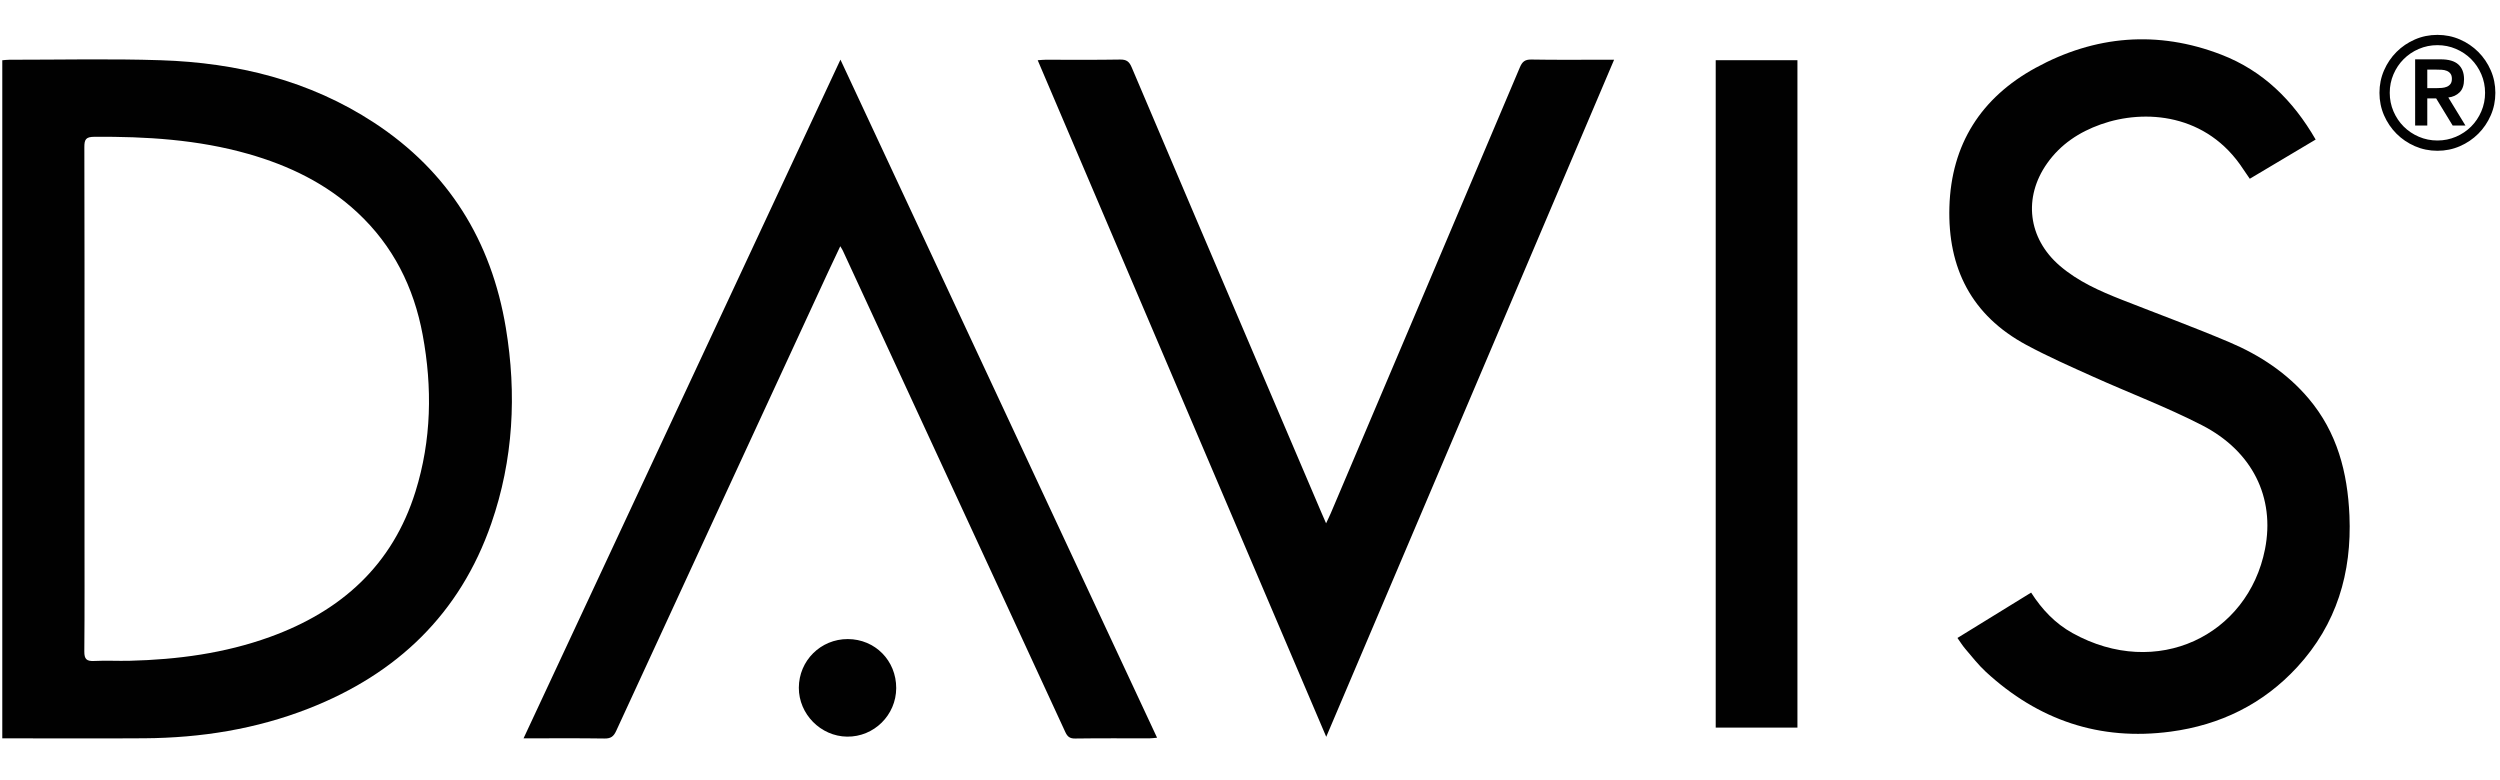 <?xml version="1.0" encoding="utf-8"?>
<!-- Generator: Adobe Illustrator 16.0.4, SVG Export Plug-In . SVG Version: 6.00 Build 0)  -->
<!DOCTYPE svg PUBLIC "-//W3C//DTD SVG 1.1//EN" "http://www.w3.org/Graphics/SVG/1.1/DTD/svg11.dtd">
<svg version="1.1" id="Layer_1" xmlns="http://www.w3.org/2000/svg" xmlns:xlink="http://www.w3.org/1999/xlink" x="0px" y="0px"
	 width="1047.916px" height="326.912px" viewBox="0 0 1047.916 326.912" enable-background="new 0 0 1047.916 326.912"
	 xml:space="preserve">
<g>
	<path fill="#010101" d="M0.958,309.487c0-94.888,0-189.451,0-284.231c1.065-0.079,2.024-0.211,2.986-0.211
		c21.16,0.017,42.337-0.489,63.479,0.204c31.949,1.045,62.292,8.431,89.407,26.192c31.163,20.408,49.145,49.521,55.2,85.988
		c4.607,27.745,3.171,55.281-6.095,81.993c-13.143,37.894-39.524,63.057-76.495,77.544c-22.126,8.67-45.226,12.332-68.908,12.495
		c-18.611,0.127-37.224,0.026-55.839,0.026C3.501,309.487,2.31,309.487,0.958,309.487z M35.42,167.369c0,17.615,0,35.23,0,52.841
		c0,17.615,0.077,35.232-0.077,52.84c-0.028,3.262,0.977,4.162,4.122,4.008c4.97-0.25,9.97,0.042,14.953-0.082
		c20.032-0.499,39.733-3.121,58.676-9.967c29.842-10.787,51.434-30.029,61.065-60.967c6.719-21.578,7.112-43.595,3.008-65.712
		c-3.703-19.943-12.377-37.308-27.356-51.254c-13.114-12.207-28.764-19.729-45.815-24.578c-21.088-5.993-42.69-7.309-64.48-7.153
		c-3.518,0.024-4.171,1.104-4.159,4.338C35.462,96.914,35.422,132.144,35.42,167.369z"/>
	<path fill="#010101" d="M970.645,58.492c-9.372,5.58-18.385,10.947-27.613,16.438c-0.973-1.423-1.87-2.668-2.702-3.947
		c-15.21-23.45-41.331-25.396-59.75-18.849c-9.071,3.225-16.844,8.34-22.484,16.319c-10.13,14.327-8.028,31.46,5.253,42.91
		c7.678,6.62,16.793,10.635,26.087,14.294c15.031,5.918,30.213,11.487,45.074,17.798c12.744,5.409,24.216,12.952,33.266,23.694
		c11.903,14.128,16.253,30.902,17.03,48.927c1.036,24.061-5.367,45.595-21.892,63.541c-14.303,15.53-32.261,24.284-53.045,27.059
		c-29.766,3.975-55.562-4.833-77.51-25.105c-3.157-2.913-5.815-6.369-8.625-9.646c-1.131-1.318-2.042-2.824-3.243-4.509
		c10.427-6.421,20.57-12.668,30.887-19.02c4.564,7.12,10.113,12.949,17.309,16.952c35.454,19.708,73.623,0.947,80.73-35.173
		c4.25-21.626-5.247-41.062-26.438-51.945c-14.835-7.62-30.535-13.541-45.768-20.399c-9.38-4.222-18.818-8.395-27.868-13.267
		c-22.919-12.341-32.967-32.171-32.222-57.779c0.767-26.365,13.329-45.876,36.12-58.338c24.906-13.617,51.166-15.846,77.879-5.53
		C948.52,29.642,961.157,42.046,970.645,58.492z"/>
	<path fill="#010101" d="M555.912,308.845c-40.506-94.987-80.643-189.1-120.94-283.595c1.395-0.091,2.334-0.204,3.274-0.206
		c10.412-0.012,20.825,0.101,31.239-0.082c2.673-0.049,3.847,0.829,4.864,3.231c17.728,41.785,35.547,83.528,53.352,125.282
		c8.725,20.465,17.457,40.928,26.189,61.391c0.517,1.21,1.054,2.416,1.956,4.489c0.875-1.872,1.477-3.061,1.995-4.286
		c26.434-62.261,52.865-124.516,79.222-186.808c0.999-2.37,2.102-3.354,4.82-3.305c10.297,0.187,20.604,0.075,30.906,0.075
		c1.074,0,2.143,0,3.787,0C636.34,119.669,596.315,213.815,555.912,308.845z"/>
	<path fill="#010101" d="M352.214,103.207c-1.805,3.829-3.409,7.162-4.959,10.521c-29.686,64.207-59.375,128.412-88.98,192.658
		c-1.091,2.37-2.285,3.214-4.914,3.171c-11.067-0.165-22.141-0.069-33.91-0.069c44.277-94.823,88.362-189.23,132.835-284.481
		c44.392,95.064,88.465,189.452,132.719,284.221c-1.28,0.105-2.195,0.249-3.116,0.252c-10.413,0.016-20.825-0.07-31.24,0.081
		c-2.303,0.033-3.245-0.841-4.139-2.775c-18.208-39.509-36.482-78.987-54.737-118.475c-12.824-27.733-25.638-55.471-38.462-83.201
		C353.103,104.638,352.799,104.209,352.214,103.207z"/>
	<path fill="#010101" d="M719.17,25.234c11.457,0,22.713,0,34.252,0c0,93.196,0,186.385,0,279.759c-11.424,0-22.759,0-34.252,0
		C719.17,211.646,719.17,118.541,719.17,25.234z"/>
	<path fill="#010101" d="M375.661,288.435c-0.039,11.319-9.329,20.492-20.604,20.34c-11.052-0.144-20.24-9.46-20.211-20.496
		c0.033-11.362,9.153-20.425,20.528-20.401C366.807,267.907,375.701,276.919,375.661,288.435z"/>
	<g>
		<path fill="#010101" d="M997.39,38.91c0-3.35,0.643-6.495,1.925-9.436c1.282-2.937,3.022-5.504,5.225-7.706
			c2.196-2.197,4.765-3.938,7.705-5.223c2.936-1.282,6.081-1.925,9.432-1.925s6.495,0.644,9.437,1.925
			c2.936,1.283,5.506,3.025,7.704,5.223c2.2,2.199,3.94,4.767,5.223,7.706c1.285,2.938,1.927,6.086,1.927,9.436
			c0,3.35-0.642,6.495-1.927,9.436c-1.28,2.938-3.022,5.504-5.223,7.704c-2.198,2.199-4.763,3.939-7.704,5.223
			c-2.941,1.285-6.085,1.927-9.437,1.927s-6.496-0.646-9.435-1.927c-2.937-1.281-5.508-3.024-7.704-5.223
			c-2.2-2.2-3.94-4.764-5.225-7.704C998.032,45.404,997.39,42.26,997.39,38.91z M1001.699,38.91c0,2.742,0.522,5.333,1.565,7.769
			c1.047,2.44,2.474,4.561,4.278,6.367c1.805,1.806,3.929,3.23,6.366,4.275c2.436,1.046,5.029,1.569,7.771,1.569
			c2.74,0,5.331-0.522,7.766-1.569c2.438-1.045,4.559-2.469,6.368-4.275c1.806-1.805,3.229-3.927,4.276-6.367
			c1.046-2.436,1.568-5.026,1.568-7.769s-0.522-5.331-1.568-7.771c-1.047-2.438-2.471-4.559-4.276-6.365
			c-1.806-1.807-3.931-3.233-6.368-4.276c-2.435-1.049-5.026-1.569-7.766-1.569c-2.743,0-5.336,0.52-7.771,1.569
			c-2.438,1.043-4.559,2.469-6.366,4.276c-1.805,1.804-3.231,3.927-4.278,6.365C1002.222,33.579,1001.699,36.165,1001.699,38.91z
			 M1012.342,24.87h10.707c3.351,0,5.822,0.719,7.409,2.156c1.589,1.436,2.388,3.504,2.388,6.202c0,2.438-0.626,4.266-1.877,5.483
			c-1.251,1.22-2.823,1.937-4.719,2.155l7.181,11.752h-5.355l-6.919-11.361h-3.723v11.361h-5.091V24.87L1012.342,24.87z
			 M1017.433,36.949h3.723c0.784,0,1.57-0.032,2.351-0.095c0.784-0.066,1.491-0.231,2.121-0.489
			c0.631-0.263,1.144-0.656,1.534-1.176s0.587-1.239,0.587-2.155c0-0.913-0.196-1.632-0.587-2.155
			c-0.391-0.52-0.903-0.913-1.534-1.175c-0.63-0.263-1.337-0.412-2.121-0.459c-0.781-0.043-1.567-0.063-2.351-0.063h-3.723V36.949z"
			/>
	</g>
</g>
</svg>
